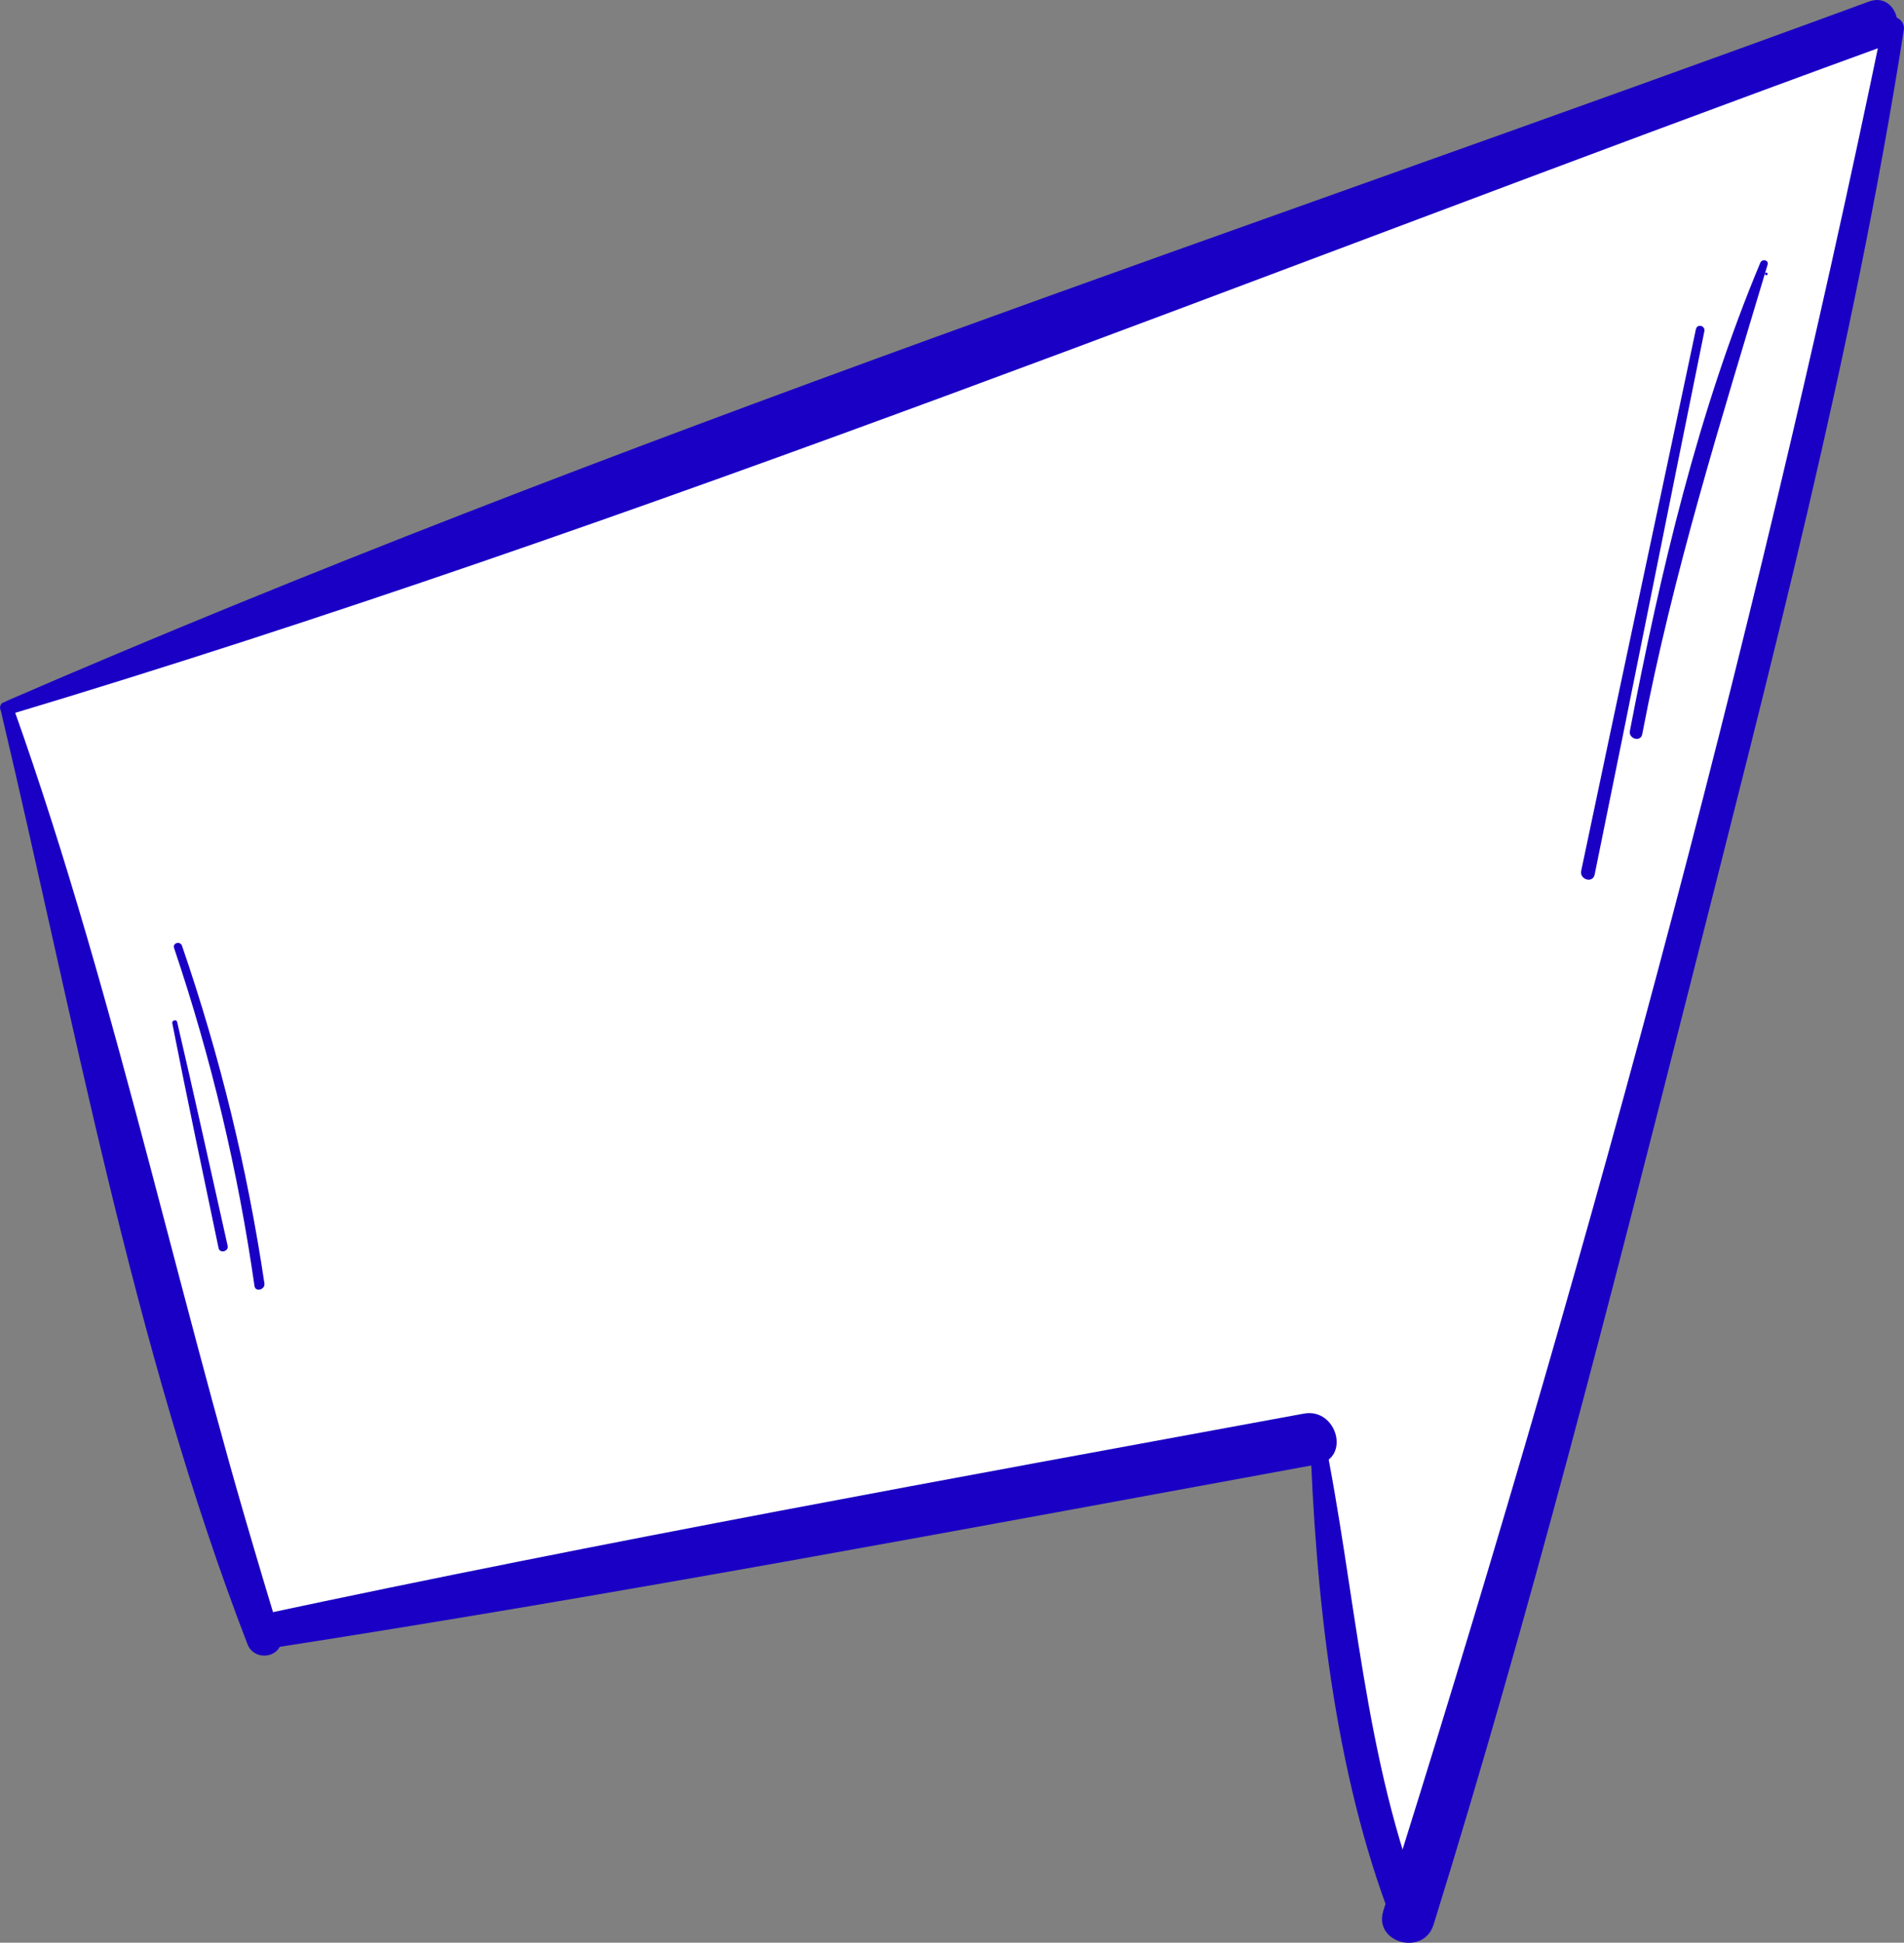 <?xml version="1.0" encoding="UTF-8"?> <svg xmlns="http://www.w3.org/2000/svg" id="_Слой_2" data-name="Слой 2" viewBox="0 0 86.41 88.16"><rect x="0" y="0" width="86.41" height="88.16" fill="#808080" stroke="none"/> <defs> <style> .cls-1 { fill: #fff; } .cls-2 { fill: #1a00c4; } </style> </defs> <g id="Layer_2" data-name="Layer 2"> <g id="_Слой_7" data-name="Слой 7"> <path class="cls-1" d="m.16,31.87L85.45,1.1s-7.52,45.77-20.73,84.6c-.06,1.12-2.64-3.35-2.64-3.35l-2.64-17.34-46.74,9.2L.16,31.87"></path> </g> <g> <path class="cls-2" d="m.03,32.22c3.33,14.05,6,28.89,11.2,42.39.35.9,1.78.55,1.48-.41-4.37-13.92-7.22-28.4-12.12-42.14-.12-.35-.65-.21-.56.16H.03Z"></path> <path class="cls-2" d="m.39,32.44C29.13,23.81,57.2,12.4,85.39,2.13c1.28-.47.72-2.53-.57-2.06C56.6,10.44,27.74,19.9.16,31.87c-.32.14-.09.66.24.56H.39Z"></path> <path class="cls-2" d="m85.45,1.1c-5.94,28.76-13.83,57.6-22.67,85.61-.46,1.46,1.83,2.08,2.28.63,4.37-14.07,8.02-28.37,11.64-42.64,3.62-14.32,7.41-28.73,9.7-43.33.1-.61-.82-.89-.95-.26h0Z"></path> <path class="cls-2" d="m11.97,74.79c.5,0,.5-.78,0-.78s-.5.78,0,.78h0Z"></path> <path class="cls-2" d="m12.14,74.82c15.94-2.47,31.79-5.46,47.66-8.37,1.51-.28.87-2.58-.63-2.3-15.84,2.92-31.69,5.78-47.45,9.15-1.01.22-.56,1.68.42,1.53h0Z"></path> <path class="cls-2" d="m59.45,65c.25,7.31,1.08,15.37,3.74,22.23.36.91,1.85.51,1.48-.41-2.79-6.95-3.12-14.63-4.63-21.9-.07-.33-.6-.26-.59.08h0Z"></path> <path class="cls-2" d="m80.16,12.49c.08,0,.08-.12,0-.12s-.08.12,0,.12h0Z"></path> <path class="cls-2" d="m79.89,11.92c-2.83,6.76-4.54,14.07-5.92,21.25-.07.36.49.52.56.15,1.39-7.29,3.57-14.22,5.69-21.31.06-.21-.24-.28-.33-.09h0Z"></path> <path class="cls-2" d="m76.97,14.92c-1.73,8.2-3.49,16.4-5.21,24.6-.08.4.53.57.61.17,1.68-8.22,3.31-16.44,4.98-24.66.05-.25-.32-.35-.38-.1h0Z"></path> <path class="cls-2" d="m7.82,46.44c.67,3.41,1.39,6.8,2.1,10.2.06.26.47.15.41-.11-.76-3.39-1.5-6.77-2.29-10.15-.03-.14-.25-.08-.22.06h0Z"></path> <path class="cls-2" d="m7.9,43.02c1.69,5.01,2.9,10.11,3.65,15.34.04.29.49.17.45-.12-.78-5.23-2.02-10.32-3.74-15.32-.08-.23-.44-.13-.36.1h0Z"></path> </g> </g> </svg> 